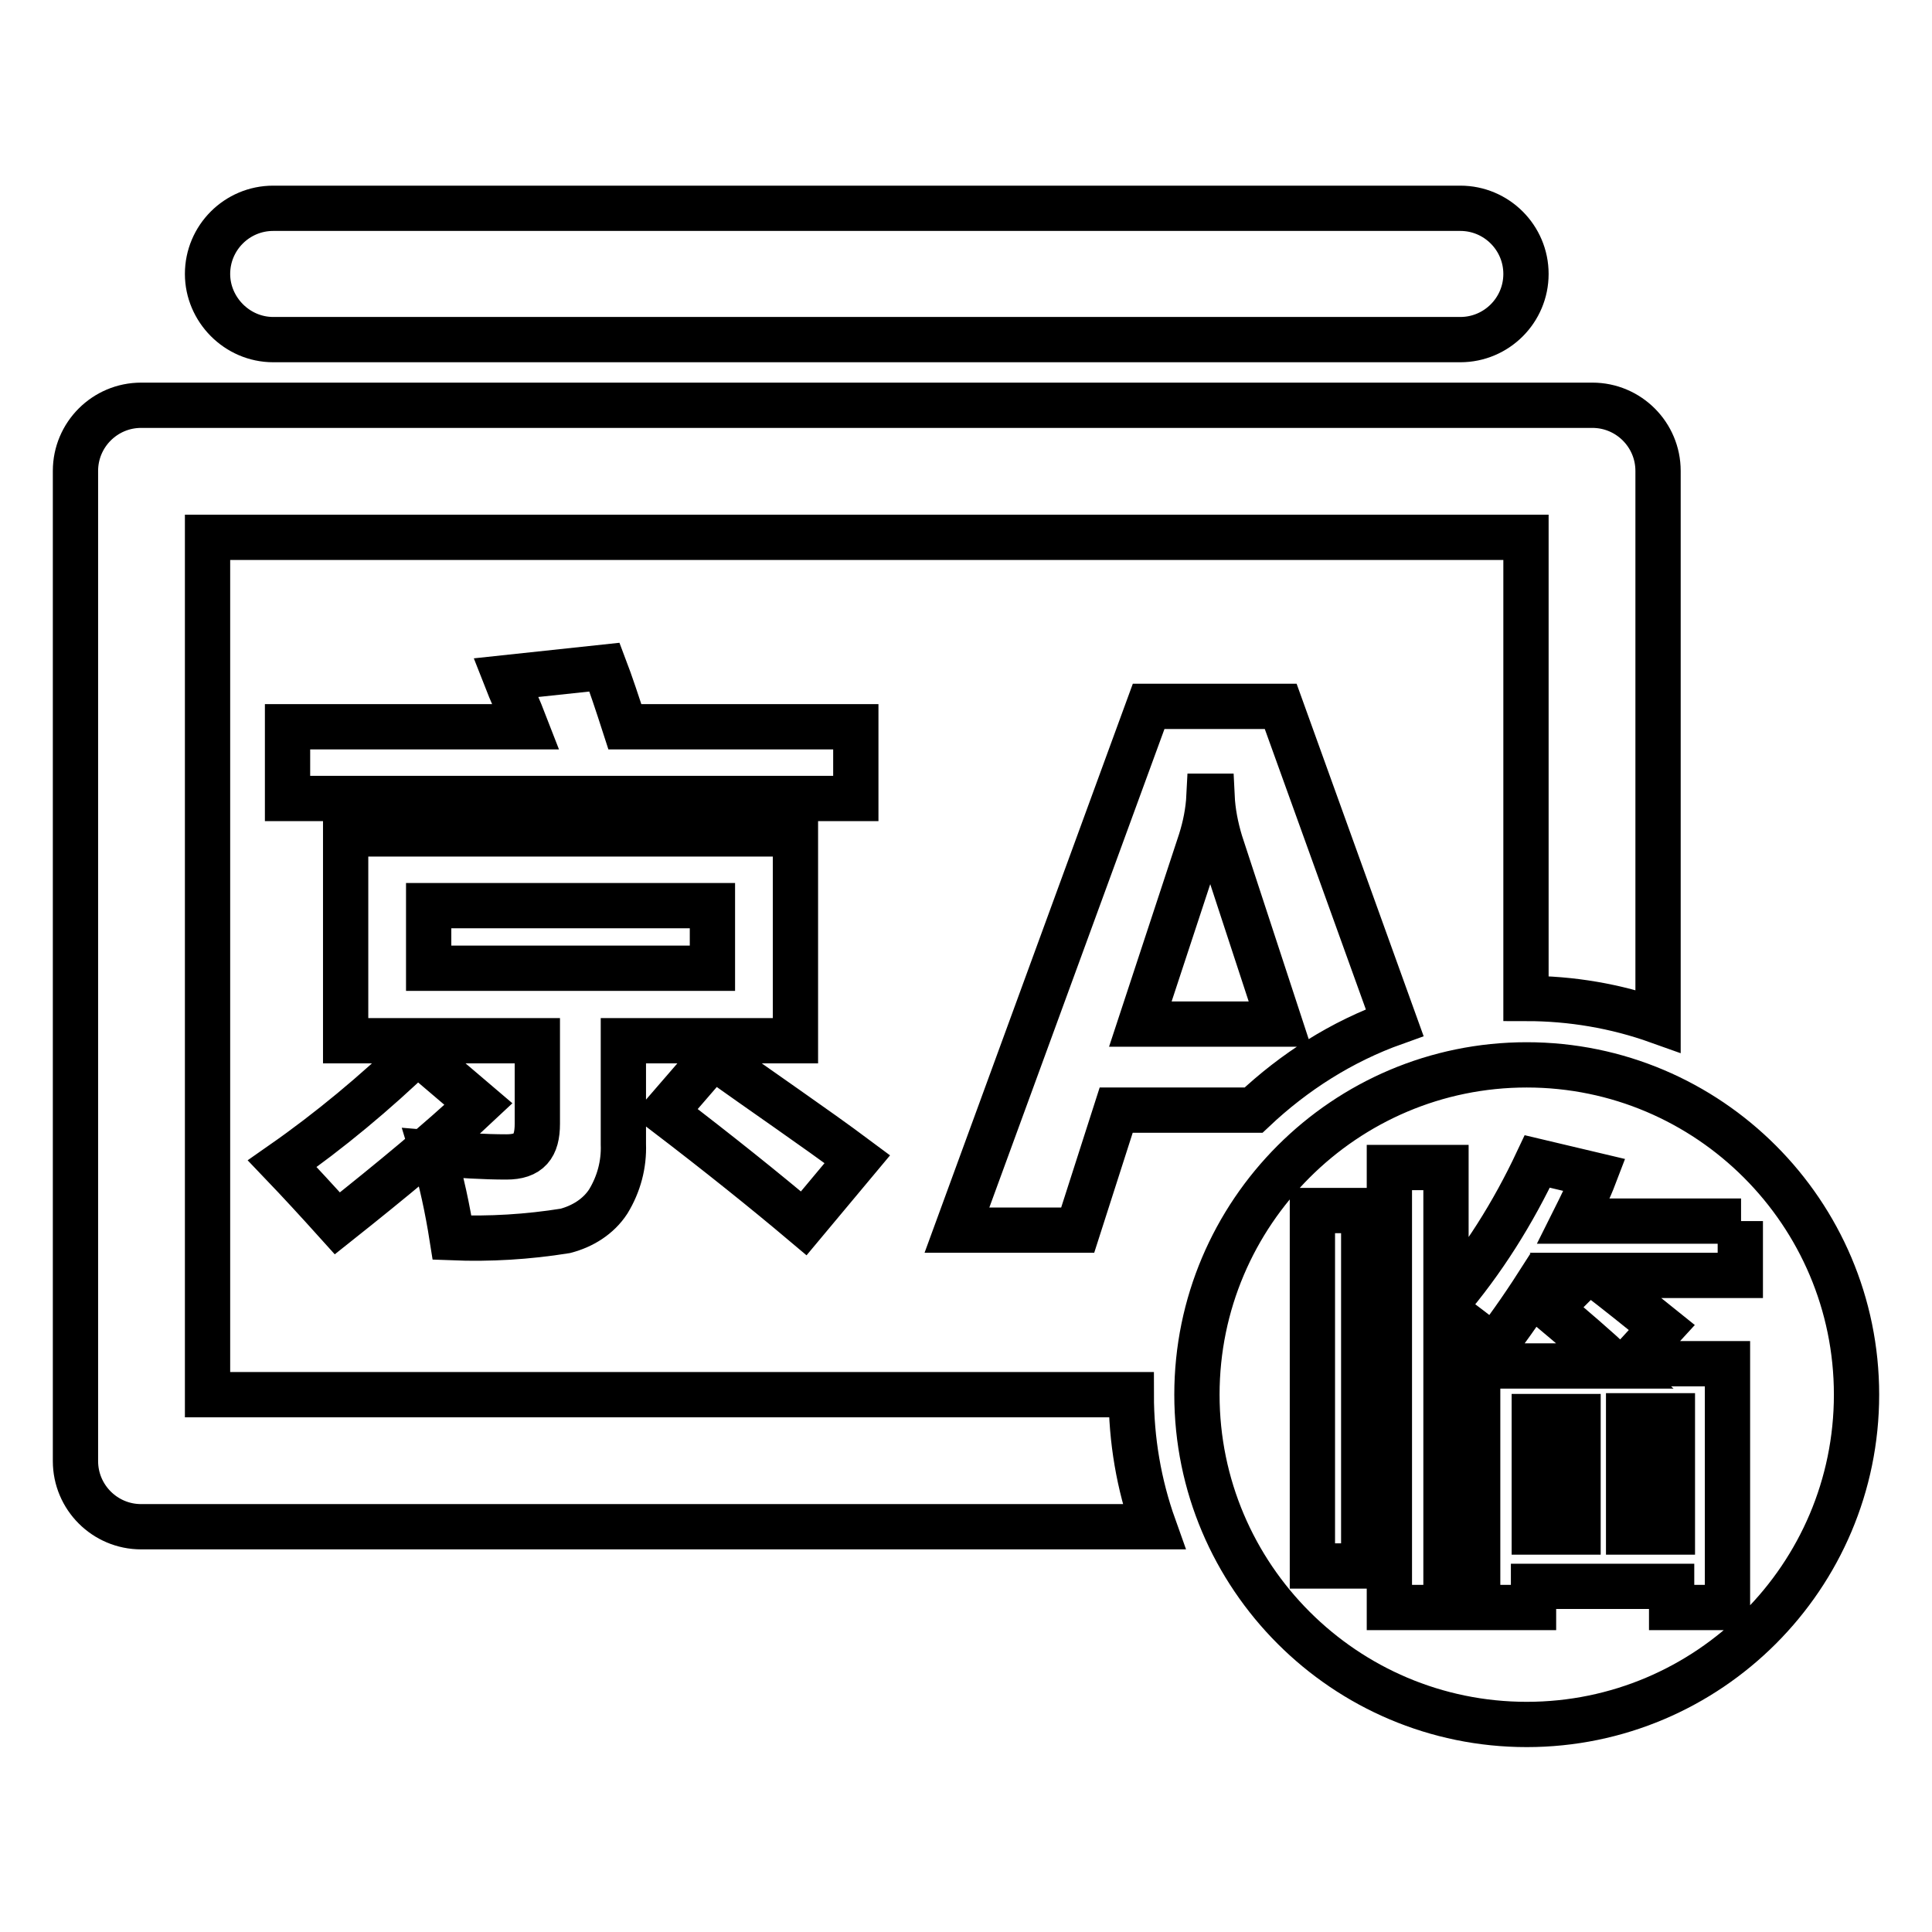 <?xml version="1.0" encoding="utf-8"?>
<!-- Svg Vector Icons : http://www.onlinewebfonts.com/icon -->
<!DOCTYPE svg PUBLIC "-//W3C//DTD SVG 1.1//EN" "http://www.w3.org/Graphics/SVG/1.1/DTD/svg11.dtd">
<svg version="1.1" xmlns="http://www.w3.org/2000/svg" xmlns:xlink="http://www.w3.org/1999/xlink" x="0px" y="0px" viewBox="0 0 256 256" enable-background="new 0 0 256 256" xml:space="preserve">
<g> <path stroke-width="6" fill-opacity="0" stroke="#000000"  d="M149.9,184.8c0,6,1,11.9,3,17.5H18.7c-4.8,0-8.7-3.9-8.7-8.7V62.4c0-4.8,3.9-8.7,8.7-8.7l0,0H211 c4.8,0,8.7,3.9,8.7,8.7v72.9c-5.6-2-11.5-3-17.5-3V71.2H27.5v113.6H149.9z M38.1,105.8h75.3v-9.5H82.8c-1-3.1-1.9-5.8-2.7-7.9 l-13.1,1.4c0.7,1.8,1.7,3.9,2.7,6.5H38.1V105.8z M59.9,164c-0.6-3.8-1.4-7.6-2.5-11.2c3.5,0.3,6.8,0.5,9.7,0.5c3,0,4.1-1.4,4.1-4.4 v-11H45.8v-27.4h59.6v27.4H82.6v13.7c0.1,2.7-0.6,5.3-2,7.6c-1.3,2-3.4,3.3-5.7,3.9C69.9,163.9,64.9,164.2,59.9,164L59.9,164z  M94.4,128.3V120H56.8v8.3H94.4z M113.6,153.6c-5.9-4.4-12.3-8.7-19.1-13.6l-6.4,7.4c7.2,5.5,13.3,10.4,18.4,14.7L113.6,153.6z  M37.4,154.2c2.2,2.3,4.6,4.9,7.3,7.9c7.3-5.8,13.6-11,18.7-15.8l-8.1-6.9C49.7,144.8,43.7,149.8,37.4,154.2z M152.2,93.6h17.5 l15.1,41.9c-7,2.5-13.3,6.5-18.7,11.6h-18.2l-5.1,15.9h-16L152.2,93.6z M159.1,111.4l-8,24.3h18.5l-7.9-24.1c-0.6-2-1-4-1.1-6.1 h-0.4C160.1,107.5,159.7,109.5,159.1,111.4z M36.2,45h157.3c4.8,0,8.7-3.9,8.7-8.7c0-4.8-3.9-8.7-8.7-8.7H36.2 c-4.8,0-8.7,3.9-8.7,8.7C27.5,41,31.4,45,36.2,45z M221.6,187.6h-5.8V203h5.8V187.6z M203.3,203h5.8v-15.3h-5.8V203z M246,184.8 c0,24.1-19.6,43.7-43.7,43.7s-43.7-19.6-43.7-43.7c0-24.1,19.6-43.7,43.7-43.7S246,160.7,246,184.8L246,184.8z M180.7,160.4h-6.8 v47.1h6.8V160.4z M230.7,161.8h-22.2c1-2,2-4,2.8-6.1l-7.6-1.8c-3.2,6.8-7.2,13.2-12.1,18.9v-18.1h-7.5V213h7.5v-39.3 c2.4,1.7,4.4,3.3,6.3,4.8c2.4-3.1,4.5-6.2,6.6-9.5h5.3l-4.4,4.4c3.1,2.6,6,5.1,8.7,7.6h-18.3v32h7.4v-2.8h18.3v2.8h7.4v-32.3h-13.1 l4.4-4.8c-3.1-2.5-6.1-4.9-8.7-6.9h19.1V161.8z"/></g>
</svg>